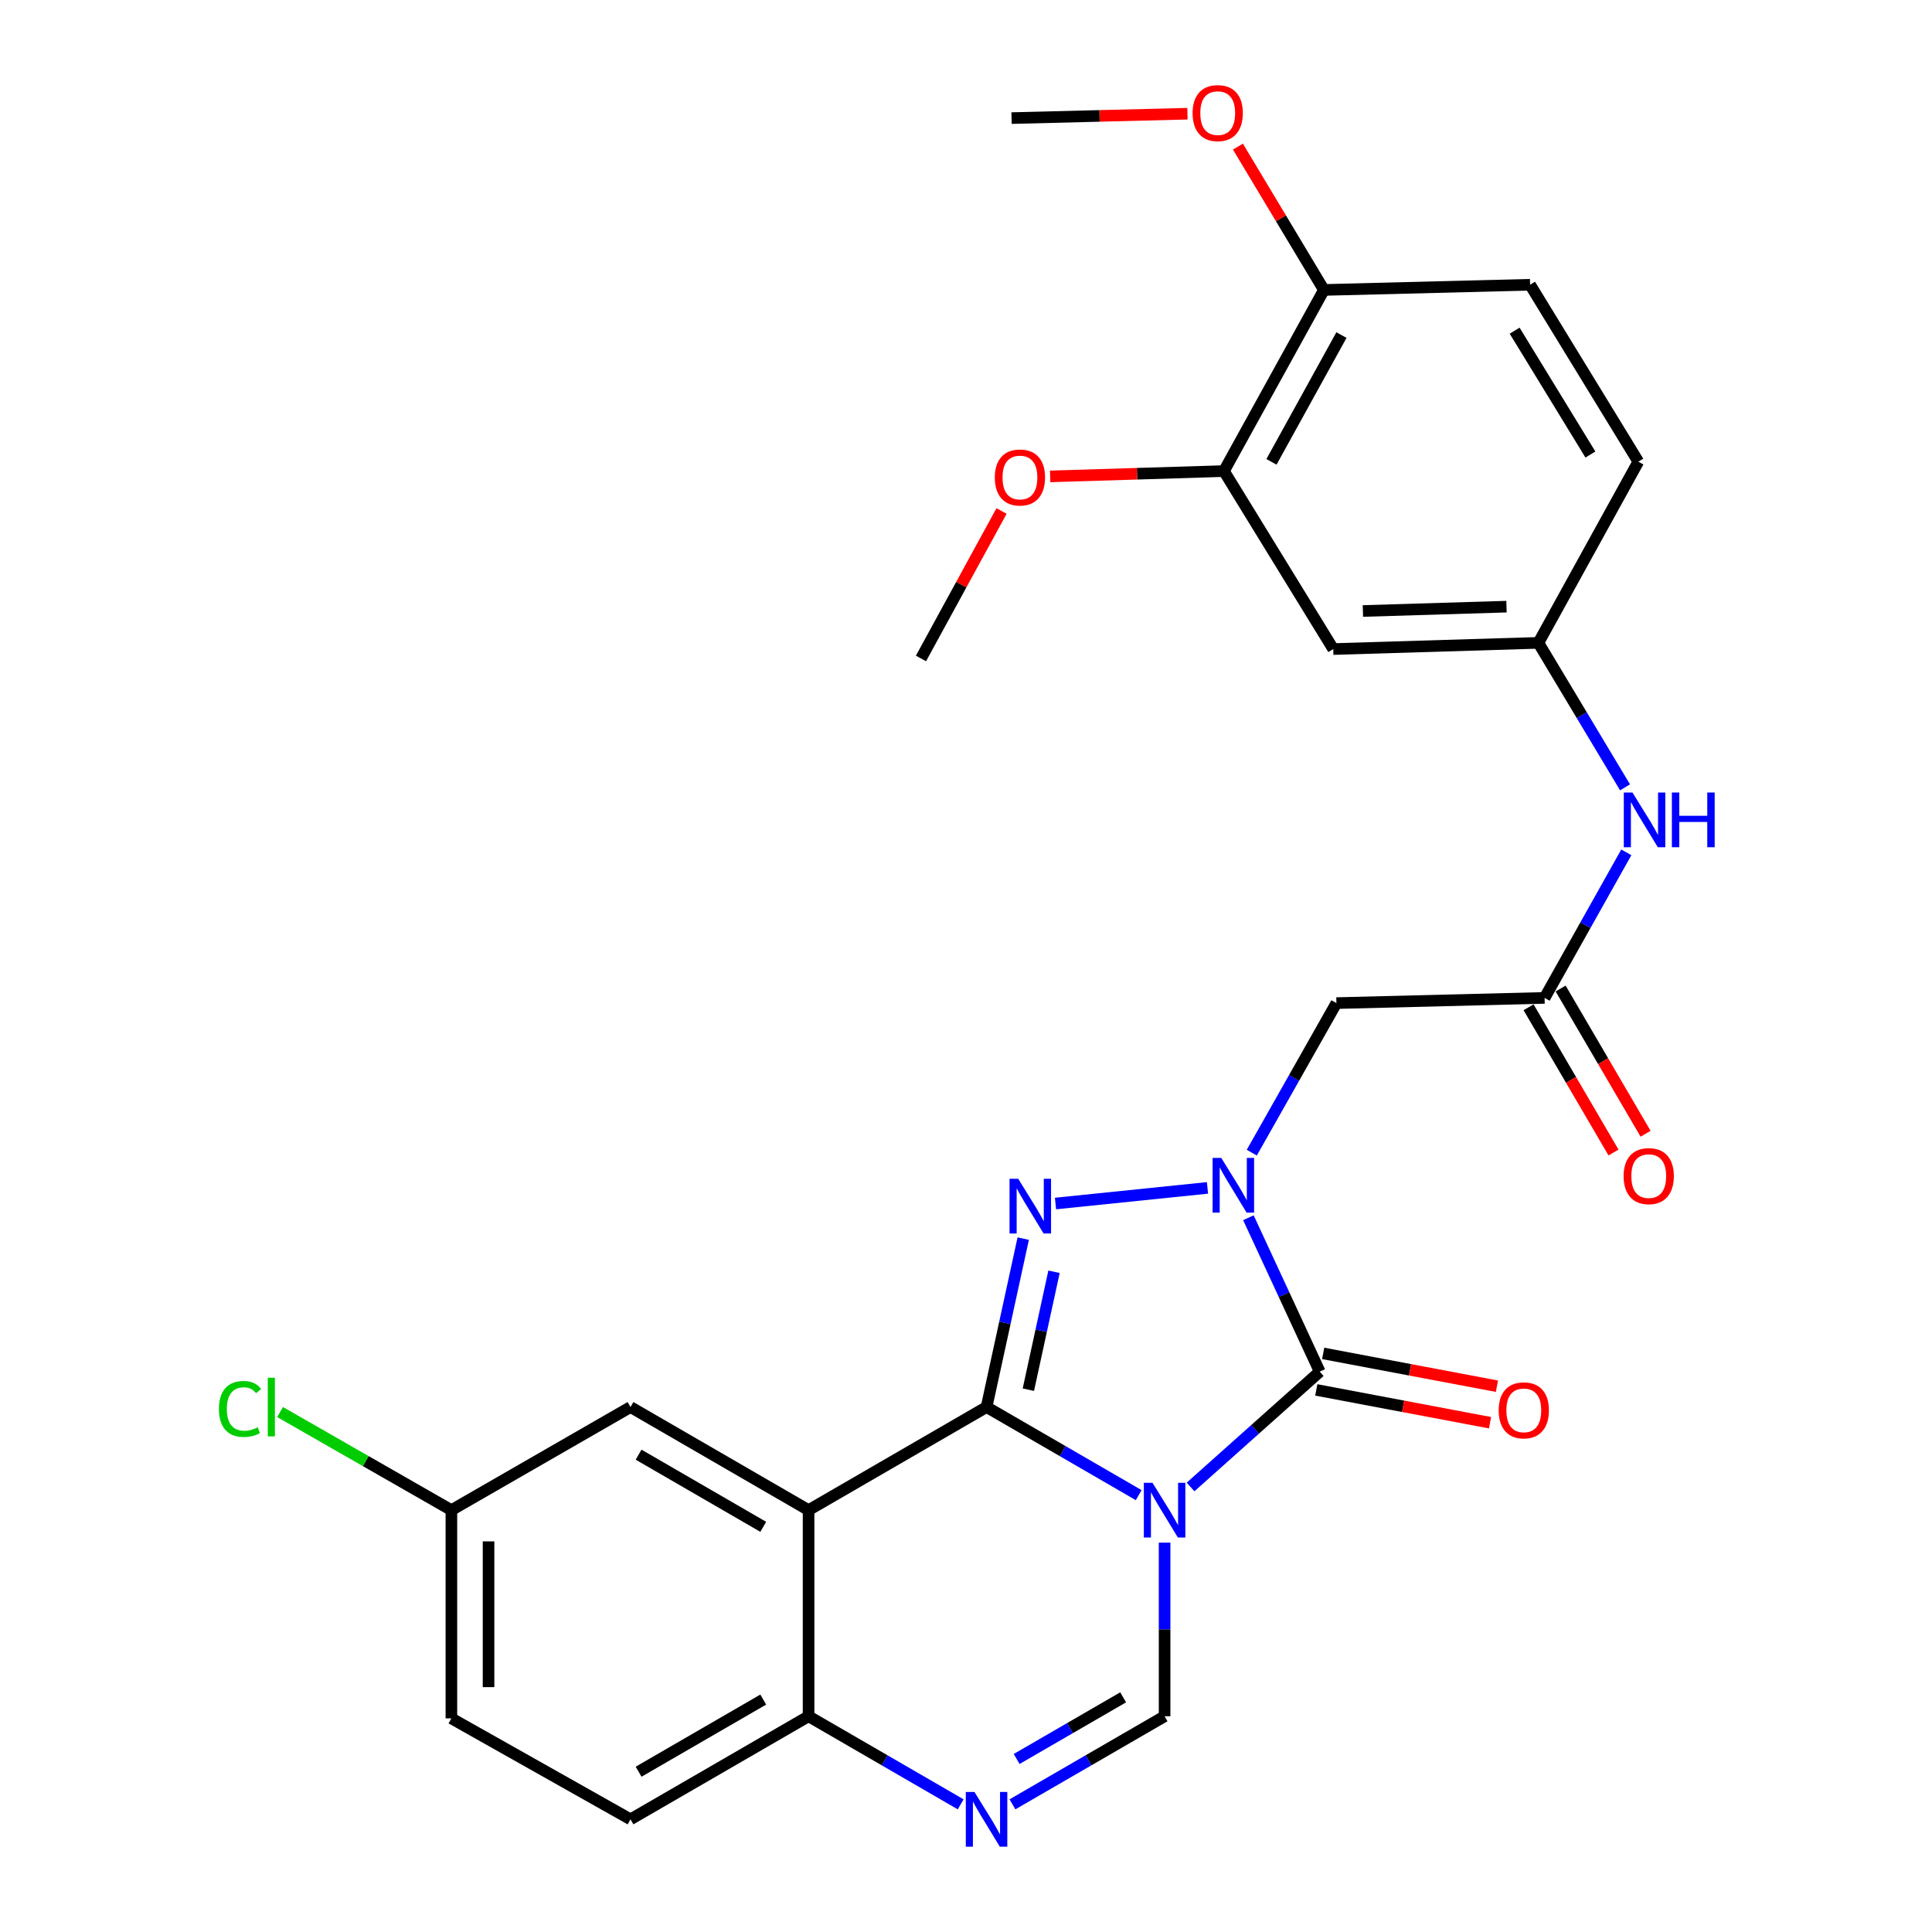 <?xml version='1.0' encoding='iso-8859-1'?>
<svg version='1.1' baseProfile='full'
              xmlns='http://www.w3.org/2000/svg'
                      xmlns:rdkit='http://www.rdkit.org/xml'
                      xmlns:xlink='http://www.w3.org/1999/xlink'
                  xml:space='preserve'
width='1000px' height='1000px' viewBox='0 0 1000 1000'>
<!-- END OF HEADER -->
<rect style='opacity:1.0;fill:#FFFFFF;stroke:none' width='1000' height='1000' x='0' y='0'> </rect>
<path class='bond-0' d='M 589.389,773.885 L 550.015,751.086' style='fill:none;fill-rule:evenodd;stroke:#0000FF;stroke-width:6px;stroke-linecap:butt;stroke-linejoin:miter;stroke-opacity:1' />
<path class='bond-0' d='M 550.015,751.086 L 510.642,728.286' style='fill:none;fill-rule:evenodd;stroke:#000000;stroke-width:6px;stroke-linecap:butt;stroke-linejoin:miter;stroke-opacity:1' />
<path class='bond-2' d='M 616.222,769.657 L 649.657,739.811' style='fill:none;fill-rule:evenodd;stroke:#0000FF;stroke-width:6px;stroke-linecap:butt;stroke-linejoin:miter;stroke-opacity:1' />
<path class='bond-2' d='M 649.657,739.811 L 683.092,709.965' style='fill:none;fill-rule:evenodd;stroke:#000000;stroke-width:6px;stroke-linecap:butt;stroke-linejoin:miter;stroke-opacity:1' />
<path class='bond-5' d='M 602.791,798.473 L 602.791,843.403' style='fill:none;fill-rule:evenodd;stroke:#0000FF;stroke-width:6px;stroke-linecap:butt;stroke-linejoin:miter;stroke-opacity:1' />
<path class='bond-5' d='M 602.791,843.403 L 602.791,888.334' style='fill:none;fill-rule:evenodd;stroke:#000000;stroke-width:6px;stroke-linecap:butt;stroke-linejoin:miter;stroke-opacity:1' />
<path class='bond-3' d='M 510.642,728.286 L 520.13,684.694' style='fill:none;fill-rule:evenodd;stroke:#000000;stroke-width:6px;stroke-linecap:butt;stroke-linejoin:miter;stroke-opacity:1' />
<path class='bond-3' d='M 520.13,684.694 L 529.618,641.101' style='fill:none;fill-rule:evenodd;stroke:#0000FF;stroke-width:6px;stroke-linecap:butt;stroke-linejoin:miter;stroke-opacity:1' />
<path class='bond-3' d='M 532.277,719.298 L 538.919,688.783' style='fill:none;fill-rule:evenodd;stroke:#000000;stroke-width:6px;stroke-linecap:butt;stroke-linejoin:miter;stroke-opacity:1' />
<path class='bond-3' d='M 538.919,688.783 L 545.56,658.268' style='fill:none;fill-rule:evenodd;stroke:#0000FF;stroke-width:6px;stroke-linecap:butt;stroke-linejoin:miter;stroke-opacity:1' />
<path class='bond-4' d='M 510.642,728.286 L 418.515,781.646' style='fill:none;fill-rule:evenodd;stroke:#000000;stroke-width:6px;stroke-linecap:butt;stroke-linejoin:miter;stroke-opacity:1' />
<path class='bond-1' d='M 646.169,630.298 L 664.631,670.132' style='fill:none;fill-rule:evenodd;stroke:#0000FF;stroke-width:6px;stroke-linecap:butt;stroke-linejoin:miter;stroke-opacity:1' />
<path class='bond-1' d='M 664.631,670.132 L 683.092,709.965' style='fill:none;fill-rule:evenodd;stroke:#000000;stroke-width:6px;stroke-linecap:butt;stroke-linejoin:miter;stroke-opacity:1' />
<path class='bond-7' d='M 647.92,596.612 L 669.822,557.908' style='fill:none;fill-rule:evenodd;stroke:#0000FF;stroke-width:6px;stroke-linecap:butt;stroke-linejoin:miter;stroke-opacity:1' />
<path class='bond-7' d='M 669.822,557.908 L 691.724,519.205' style='fill:none;fill-rule:evenodd;stroke:#000000;stroke-width:6px;stroke-linecap:butt;stroke-linejoin:miter;stroke-opacity:1' />
<path class='bond-28' d='M 624.993,614.855 L 546.324,622.939' style='fill:none;fill-rule:evenodd;stroke:#0000FF;stroke-width:6px;stroke-linecap:butt;stroke-linejoin:miter;stroke-opacity:1' />
<path class='bond-13' d='M 681.308,719.413 L 726.274,727.904' style='fill:none;fill-rule:evenodd;stroke:#000000;stroke-width:6px;stroke-linecap:butt;stroke-linejoin:miter;stroke-opacity:1' />
<path class='bond-13' d='M 726.274,727.904 L 771.24,736.395' style='fill:none;fill-rule:evenodd;stroke:#FF0000;stroke-width:6px;stroke-linecap:butt;stroke-linejoin:miter;stroke-opacity:1' />
<path class='bond-13' d='M 684.876,700.518 L 729.842,709.009' style='fill:none;fill-rule:evenodd;stroke:#000000;stroke-width:6px;stroke-linecap:butt;stroke-linejoin:miter;stroke-opacity:1' />
<path class='bond-13' d='M 729.842,709.009 L 774.808,717.5' style='fill:none;fill-rule:evenodd;stroke:#FF0000;stroke-width:6px;stroke-linecap:butt;stroke-linejoin:miter;stroke-opacity:1' />
<path class='bond-12' d='M 418.515,781.646 L 326.345,728.286' style='fill:none;fill-rule:evenodd;stroke:#000000;stroke-width:6px;stroke-linecap:butt;stroke-linejoin:miter;stroke-opacity:1' />
<path class='bond-12' d='M 395.055,790.283 L 330.536,752.931' style='fill:none;fill-rule:evenodd;stroke:#000000;stroke-width:6px;stroke-linecap:butt;stroke-linejoin:miter;stroke-opacity:1' />
<path class='bond-29' d='M 418.515,781.646 L 418.515,888.334' style='fill:none;fill-rule:evenodd;stroke:#000000;stroke-width:6px;stroke-linecap:butt;stroke-linejoin:miter;stroke-opacity:1' />
<path class='bond-6' d='M 602.791,888.334 L 563.417,911.129' style='fill:none;fill-rule:evenodd;stroke:#000000;stroke-width:6px;stroke-linecap:butt;stroke-linejoin:miter;stroke-opacity:1' />
<path class='bond-6' d='M 563.417,911.129 L 524.044,933.924' style='fill:none;fill-rule:evenodd;stroke:#0000FF;stroke-width:6px;stroke-linecap:butt;stroke-linejoin:miter;stroke-opacity:1' />
<path class='bond-6' d='M 581.344,878.531 L 553.783,894.488' style='fill:none;fill-rule:evenodd;stroke:#000000;stroke-width:6px;stroke-linecap:butt;stroke-linejoin:miter;stroke-opacity:1' />
<path class='bond-6' d='M 553.783,894.488 L 526.222,910.444' style='fill:none;fill-rule:evenodd;stroke:#0000FF;stroke-width:6px;stroke-linecap:butt;stroke-linejoin:miter;stroke-opacity:1' />
<path class='bond-8' d='M 497.241,933.922 L 457.878,911.128' style='fill:none;fill-rule:evenodd;stroke:#0000FF;stroke-width:6px;stroke-linecap:butt;stroke-linejoin:miter;stroke-opacity:1' />
<path class='bond-8' d='M 457.878,911.128 L 418.515,888.334' style='fill:none;fill-rule:evenodd;stroke:#000000;stroke-width:6px;stroke-linecap:butt;stroke-linejoin:miter;stroke-opacity:1' />
<path class='bond-9' d='M 691.724,519.205 L 799.48,516.513' style='fill:none;fill-rule:evenodd;stroke:#000000;stroke-width:6px;stroke-linecap:butt;stroke-linejoin:miter;stroke-opacity:1' />
<path class='bond-18' d='M 418.515,888.334 L 326.345,941.683' style='fill:none;fill-rule:evenodd;stroke:#000000;stroke-width:6px;stroke-linecap:butt;stroke-linejoin:miter;stroke-opacity:1' />
<path class='bond-18' d='M 395.057,879.694 L 330.538,917.038' style='fill:none;fill-rule:evenodd;stroke:#000000;stroke-width:6px;stroke-linecap:butt;stroke-linejoin:miter;stroke-opacity:1' />
<path class='bond-14' d='M 799.48,516.513 L 820.631,478.84' style='fill:none;fill-rule:evenodd;stroke:#000000;stroke-width:6px;stroke-linecap:butt;stroke-linejoin:miter;stroke-opacity:1' />
<path class='bond-14' d='M 820.631,478.84 L 841.782,441.167' style='fill:none;fill-rule:evenodd;stroke:#0000FF;stroke-width:6px;stroke-linecap:butt;stroke-linejoin:miter;stroke-opacity:1' />
<path class='bond-17' d='M 791.181,521.367 L 813.164,558.952' style='fill:none;fill-rule:evenodd;stroke:#000000;stroke-width:6px;stroke-linecap:butt;stroke-linejoin:miter;stroke-opacity:1' />
<path class='bond-17' d='M 813.164,558.952 L 835.148,596.538' style='fill:none;fill-rule:evenodd;stroke:#FF0000;stroke-width:6px;stroke-linecap:butt;stroke-linejoin:miter;stroke-opacity:1' />
<path class='bond-17' d='M 807.779,511.659 L 829.762,549.244' style='fill:none;fill-rule:evenodd;stroke:#000000;stroke-width:6px;stroke-linecap:butt;stroke-linejoin:miter;stroke-opacity:1' />
<path class='bond-17' d='M 829.762,549.244 L 851.746,586.829' style='fill:none;fill-rule:evenodd;stroke:#FF0000;stroke-width:6px;stroke-linecap:butt;stroke-linejoin:miter;stroke-opacity:1' />
<path class='bond-10' d='M 690.089,335.955 L 796.264,332.74' style='fill:none;fill-rule:evenodd;stroke:#000000;stroke-width:6px;stroke-linecap:butt;stroke-linejoin:miter;stroke-opacity:1' />
<path class='bond-10' d='M 705.433,316.253 L 779.756,314.002' style='fill:none;fill-rule:evenodd;stroke:#000000;stroke-width:6px;stroke-linecap:butt;stroke-linejoin:miter;stroke-opacity:1' />
<path class='bond-11' d='M 690.089,335.955 L 633.514,243.828' style='fill:none;fill-rule:evenodd;stroke:#000000;stroke-width:6px;stroke-linecap:butt;stroke-linejoin:miter;stroke-opacity:1' />
<path class='bond-23' d='M 633.514,243.828 L 588.536,245.207' style='fill:none;fill-rule:evenodd;stroke:#000000;stroke-width:6px;stroke-linecap:butt;stroke-linejoin:miter;stroke-opacity:1' />
<path class='bond-23' d='M 588.536,245.207 L 543.557,246.585' style='fill:none;fill-rule:evenodd;stroke:#FF0000;stroke-width:6px;stroke-linecap:butt;stroke-linejoin:miter;stroke-opacity:1' />
<path class='bond-31' d='M 633.514,243.828 L 685.261,150.077' style='fill:none;fill-rule:evenodd;stroke:#000000;stroke-width:6px;stroke-linecap:butt;stroke-linejoin:miter;stroke-opacity:1' />
<path class='bond-31' d='M 658.111,239.057 L 694.333,173.432' style='fill:none;fill-rule:evenodd;stroke:#000000;stroke-width:6px;stroke-linecap:butt;stroke-linejoin:miter;stroke-opacity:1' />
<path class='bond-20' d='M 326.345,728.286 L 233.641,781.646' style='fill:none;fill-rule:evenodd;stroke:#000000;stroke-width:6px;stroke-linecap:butt;stroke-linejoin:miter;stroke-opacity:1' />
<path class='bond-15' d='M 841.121,407.534 L 818.693,370.137' style='fill:none;fill-rule:evenodd;stroke:#0000FF;stroke-width:6px;stroke-linecap:butt;stroke-linejoin:miter;stroke-opacity:1' />
<path class='bond-15' d='M 818.693,370.137 L 796.264,332.74' style='fill:none;fill-rule:evenodd;stroke:#000000;stroke-width:6px;stroke-linecap:butt;stroke-linejoin:miter;stroke-opacity:1' />
<path class='bond-21' d='M 796.264,332.74 L 848,238.967' style='fill:none;fill-rule:evenodd;stroke:#000000;stroke-width:6px;stroke-linecap:butt;stroke-linejoin:miter;stroke-opacity:1' />
<path class='bond-16' d='M 685.261,150.077 L 791.97,147.385' style='fill:none;fill-rule:evenodd;stroke:#000000;stroke-width:6px;stroke-linecap:butt;stroke-linejoin:miter;stroke-opacity:1' />
<path class='bond-25' d='M 685.261,150.077 L 663.004,112.985' style='fill:none;fill-rule:evenodd;stroke:#000000;stroke-width:6px;stroke-linecap:butt;stroke-linejoin:miter;stroke-opacity:1' />
<path class='bond-25' d='M 663.004,112.985 L 640.747,75.894' style='fill:none;fill-rule:evenodd;stroke:#FF0000;stroke-width:6px;stroke-linecap:butt;stroke-linejoin:miter;stroke-opacity:1' />
<path class='bond-22' d='M 326.345,941.683 L 233.641,889.423' style='fill:none;fill-rule:evenodd;stroke:#000000;stroke-width:6px;stroke-linecap:butt;stroke-linejoin:miter;stroke-opacity:1' />
<path class='bond-19' d='M 791.97,147.385 L 848,238.967' style='fill:none;fill-rule:evenodd;stroke:#000000;stroke-width:6px;stroke-linecap:butt;stroke-linejoin:miter;stroke-opacity:1' />
<path class='bond-19' d='M 783.972,171.157 L 823.193,235.265' style='fill:none;fill-rule:evenodd;stroke:#000000;stroke-width:6px;stroke-linecap:butt;stroke-linejoin:miter;stroke-opacity:1' />
<path class='bond-24' d='M 233.641,781.646 L 189.306,756.261' style='fill:none;fill-rule:evenodd;stroke:#000000;stroke-width:6px;stroke-linecap:butt;stroke-linejoin:miter;stroke-opacity:1' />
<path class='bond-24' d='M 189.306,756.261 L 144.97,730.877' style='fill:none;fill-rule:evenodd;stroke:#00CC00;stroke-width:6px;stroke-linecap:butt;stroke-linejoin:miter;stroke-opacity:1' />
<path class='bond-30' d='M 233.641,781.646 L 233.641,889.423' style='fill:none;fill-rule:evenodd;stroke:#000000;stroke-width:6px;stroke-linecap:butt;stroke-linejoin:miter;stroke-opacity:1' />
<path class='bond-30' d='M 252.87,797.813 L 252.87,873.257' style='fill:none;fill-rule:evenodd;stroke:#000000;stroke-width:6px;stroke-linecap:butt;stroke-linejoin:miter;stroke-opacity:1' />
<path class='bond-26' d='M 518.392,264.496 L 497.542,302.656' style='fill:none;fill-rule:evenodd;stroke:#FF0000;stroke-width:6px;stroke-linecap:butt;stroke-linejoin:miter;stroke-opacity:1' />
<path class='bond-26' d='M 497.542,302.656 L 476.693,340.816' style='fill:none;fill-rule:evenodd;stroke:#000000;stroke-width:6px;stroke-linecap:butt;stroke-linejoin:miter;stroke-opacity:1' />
<path class='bond-27' d='M 614.619,58.855 L 569.099,59.994' style='fill:none;fill-rule:evenodd;stroke:#FF0000;stroke-width:6px;stroke-linecap:butt;stroke-linejoin:miter;stroke-opacity:1' />
<path class='bond-27' d='M 569.099,59.994 L 523.579,61.133' style='fill:none;fill-rule:evenodd;stroke:#000000;stroke-width:6px;stroke-linecap:butt;stroke-linejoin:miter;stroke-opacity:1' />
<path  class='atom-0' d='M 596.531 767.486
L 605.811 782.486
Q 606.731 783.966, 608.211 786.646
Q 609.691 789.326, 609.771 789.486
L 609.771 767.486
L 613.531 767.486
L 613.531 795.806
L 609.651 795.806
L 599.691 779.406
Q 598.531 777.486, 597.291 775.286
Q 596.091 773.086, 595.731 772.406
L 595.731 795.806
L 592.051 795.806
L 592.051 767.486
L 596.531 767.486
' fill='#0000FF'/>
<path  class='atom-2' d='M 632.115 599.32
L 641.395 614.32
Q 642.315 615.8, 643.795 618.48
Q 645.275 621.16, 645.355 621.32
L 645.355 599.32
L 649.115 599.32
L 649.115 627.64
L 645.235 627.64
L 635.275 611.24
Q 634.115 609.32, 632.875 607.12
Q 631.675 604.92, 631.315 604.24
L 631.315 627.64
L 627.635 627.64
L 627.635 599.32
L 632.115 599.32
' fill='#0000FF'/>
<path  class='atom-4' d='M 527.019 610.12
L 536.299 625.12
Q 537.219 626.6, 538.699 629.28
Q 540.179 631.96, 540.259 632.12
L 540.259 610.12
L 544.019 610.12
L 544.019 638.44
L 540.139 638.44
L 530.179 622.04
Q 529.019 620.12, 527.779 617.92
Q 526.579 615.72, 526.219 615.04
L 526.219 638.44
L 522.539 638.44
L 522.539 610.12
L 527.019 610.12
' fill='#0000FF'/>
<path  class='atom-7' d='M 504.382 927.523
L 513.662 942.523
Q 514.582 944.003, 516.062 946.683
Q 517.542 949.363, 517.622 949.523
L 517.622 927.523
L 521.382 927.523
L 521.382 955.843
L 517.502 955.843
L 507.542 939.443
Q 506.382 937.523, 505.142 935.323
Q 503.942 933.123, 503.582 932.443
L 503.582 955.843
L 499.902 955.843
L 499.902 927.523
L 504.382 927.523
' fill='#0000FF'/>
<path  class='atom-14' d='M 775.712 729.99
Q 775.712 723.19, 779.072 719.39
Q 782.432 715.59, 788.712 715.59
Q 794.992 715.59, 798.352 719.39
Q 801.712 723.19, 801.712 729.99
Q 801.712 736.87, 798.312 740.79
Q 794.912 744.67, 788.712 744.67
Q 782.472 744.67, 779.072 740.79
Q 775.712 736.91, 775.712 729.99
M 788.712 741.47
Q 793.032 741.47, 795.352 738.59
Q 797.712 735.67, 797.712 729.99
Q 797.712 724.43, 795.352 721.63
Q 793.032 718.79, 788.712 718.79
Q 784.392 718.79, 782.032 721.59
Q 779.712 724.39, 779.712 729.99
Q 779.712 735.71, 782.032 738.59
Q 784.392 741.47, 788.712 741.47
' fill='#FF0000'/>
<path  class='atom-15' d='M 844.956 410.205
L 854.236 425.205
Q 855.156 426.685, 856.636 429.365
Q 858.116 432.045, 858.196 432.205
L 858.196 410.205
L 861.956 410.205
L 861.956 438.525
L 858.076 438.525
L 848.116 422.125
Q 846.956 420.205, 845.716 418.005
Q 844.516 415.805, 844.156 415.125
L 844.156 438.525
L 840.476 438.525
L 840.476 410.205
L 844.956 410.205
' fill='#0000FF'/>
<path  class='atom-15' d='M 865.356 410.205
L 869.196 410.205
L 869.196 422.245
L 883.676 422.245
L 883.676 410.205
L 887.516 410.205
L 887.516 438.525
L 883.676 438.525
L 883.676 425.445
L 869.196 425.445
L 869.196 438.525
L 865.356 438.525
L 865.356 410.205
' fill='#0000FF'/>
<path  class='atom-18' d='M 840.384 608.753
Q 840.384 601.953, 843.744 598.153
Q 847.104 594.353, 853.384 594.353
Q 859.664 594.353, 863.024 598.153
Q 866.384 601.953, 866.384 608.753
Q 866.384 615.633, 862.984 619.553
Q 859.584 623.433, 853.384 623.433
Q 847.144 623.433, 843.744 619.553
Q 840.384 615.673, 840.384 608.753
M 853.384 620.233
Q 857.704 620.233, 860.024 617.353
Q 862.384 614.433, 862.384 608.753
Q 862.384 603.193, 860.024 600.393
Q 857.704 597.553, 853.384 597.553
Q 849.064 597.553, 846.704 600.353
Q 844.384 603.153, 844.384 608.753
Q 844.384 614.473, 846.704 617.353
Q 849.064 620.233, 853.384 620.233
' fill='#FF0000'/>
<path  class='atom-24' d='M 514.916 247.145
Q 514.916 240.345, 518.276 236.545
Q 521.636 232.745, 527.916 232.745
Q 534.196 232.745, 537.556 236.545
Q 540.916 240.345, 540.916 247.145
Q 540.916 254.025, 537.516 257.945
Q 534.116 261.825, 527.916 261.825
Q 521.676 261.825, 518.276 257.945
Q 514.916 254.065, 514.916 247.145
M 527.916 258.625
Q 532.236 258.625, 534.556 255.745
Q 536.916 252.825, 536.916 247.145
Q 536.916 241.585, 534.556 238.785
Q 532.236 235.945, 527.916 235.945
Q 523.596 235.945, 521.236 238.745
Q 518.916 241.545, 518.916 247.145
Q 518.916 252.865, 521.236 255.745
Q 523.596 258.625, 527.916 258.625
' fill='#FF0000'/>
<path  class='atom-25' d='M 113.325 729.266
Q 113.325 722.226, 116.605 718.546
Q 119.925 714.826, 126.205 714.826
Q 132.045 714.826, 135.165 718.946
L 132.525 721.106
Q 130.245 718.106, 126.205 718.106
Q 121.925 718.106, 119.645 720.986
Q 117.405 723.826, 117.405 729.266
Q 117.405 734.866, 119.725 737.746
Q 122.085 740.626, 126.645 740.626
Q 129.765 740.626, 133.405 738.746
L 134.525 741.746
Q 133.045 742.706, 130.805 743.266
Q 128.565 743.826, 126.085 743.826
Q 119.925 743.826, 116.605 740.066
Q 113.325 736.306, 113.325 729.266
' fill='#00CC00'/>
<path  class='atom-25' d='M 138.605 713.106
L 142.285 713.106
L 142.285 743.466
L 138.605 743.466
L 138.605 713.106
' fill='#00CC00'/>
<path  class='atom-26' d='M 617.288 58.542
Q 617.288 51.742, 620.648 47.943
Q 624.008 44.142, 630.288 44.142
Q 636.568 44.142, 639.928 47.943
Q 643.288 51.742, 643.288 58.542
Q 643.288 65.422, 639.888 69.343
Q 636.488 73.222, 630.288 73.222
Q 624.048 73.222, 620.648 69.343
Q 617.288 65.463, 617.288 58.542
M 630.288 70.022
Q 634.608 70.022, 636.928 67.142
Q 639.288 64.222, 639.288 58.542
Q 639.288 52.983, 636.928 50.182
Q 634.608 47.343, 630.288 47.343
Q 625.968 47.343, 623.608 50.142
Q 621.288 52.943, 621.288 58.542
Q 621.288 64.263, 623.608 67.142
Q 625.968 70.022, 630.288 70.022
' fill='#FF0000'/>
</svg>
